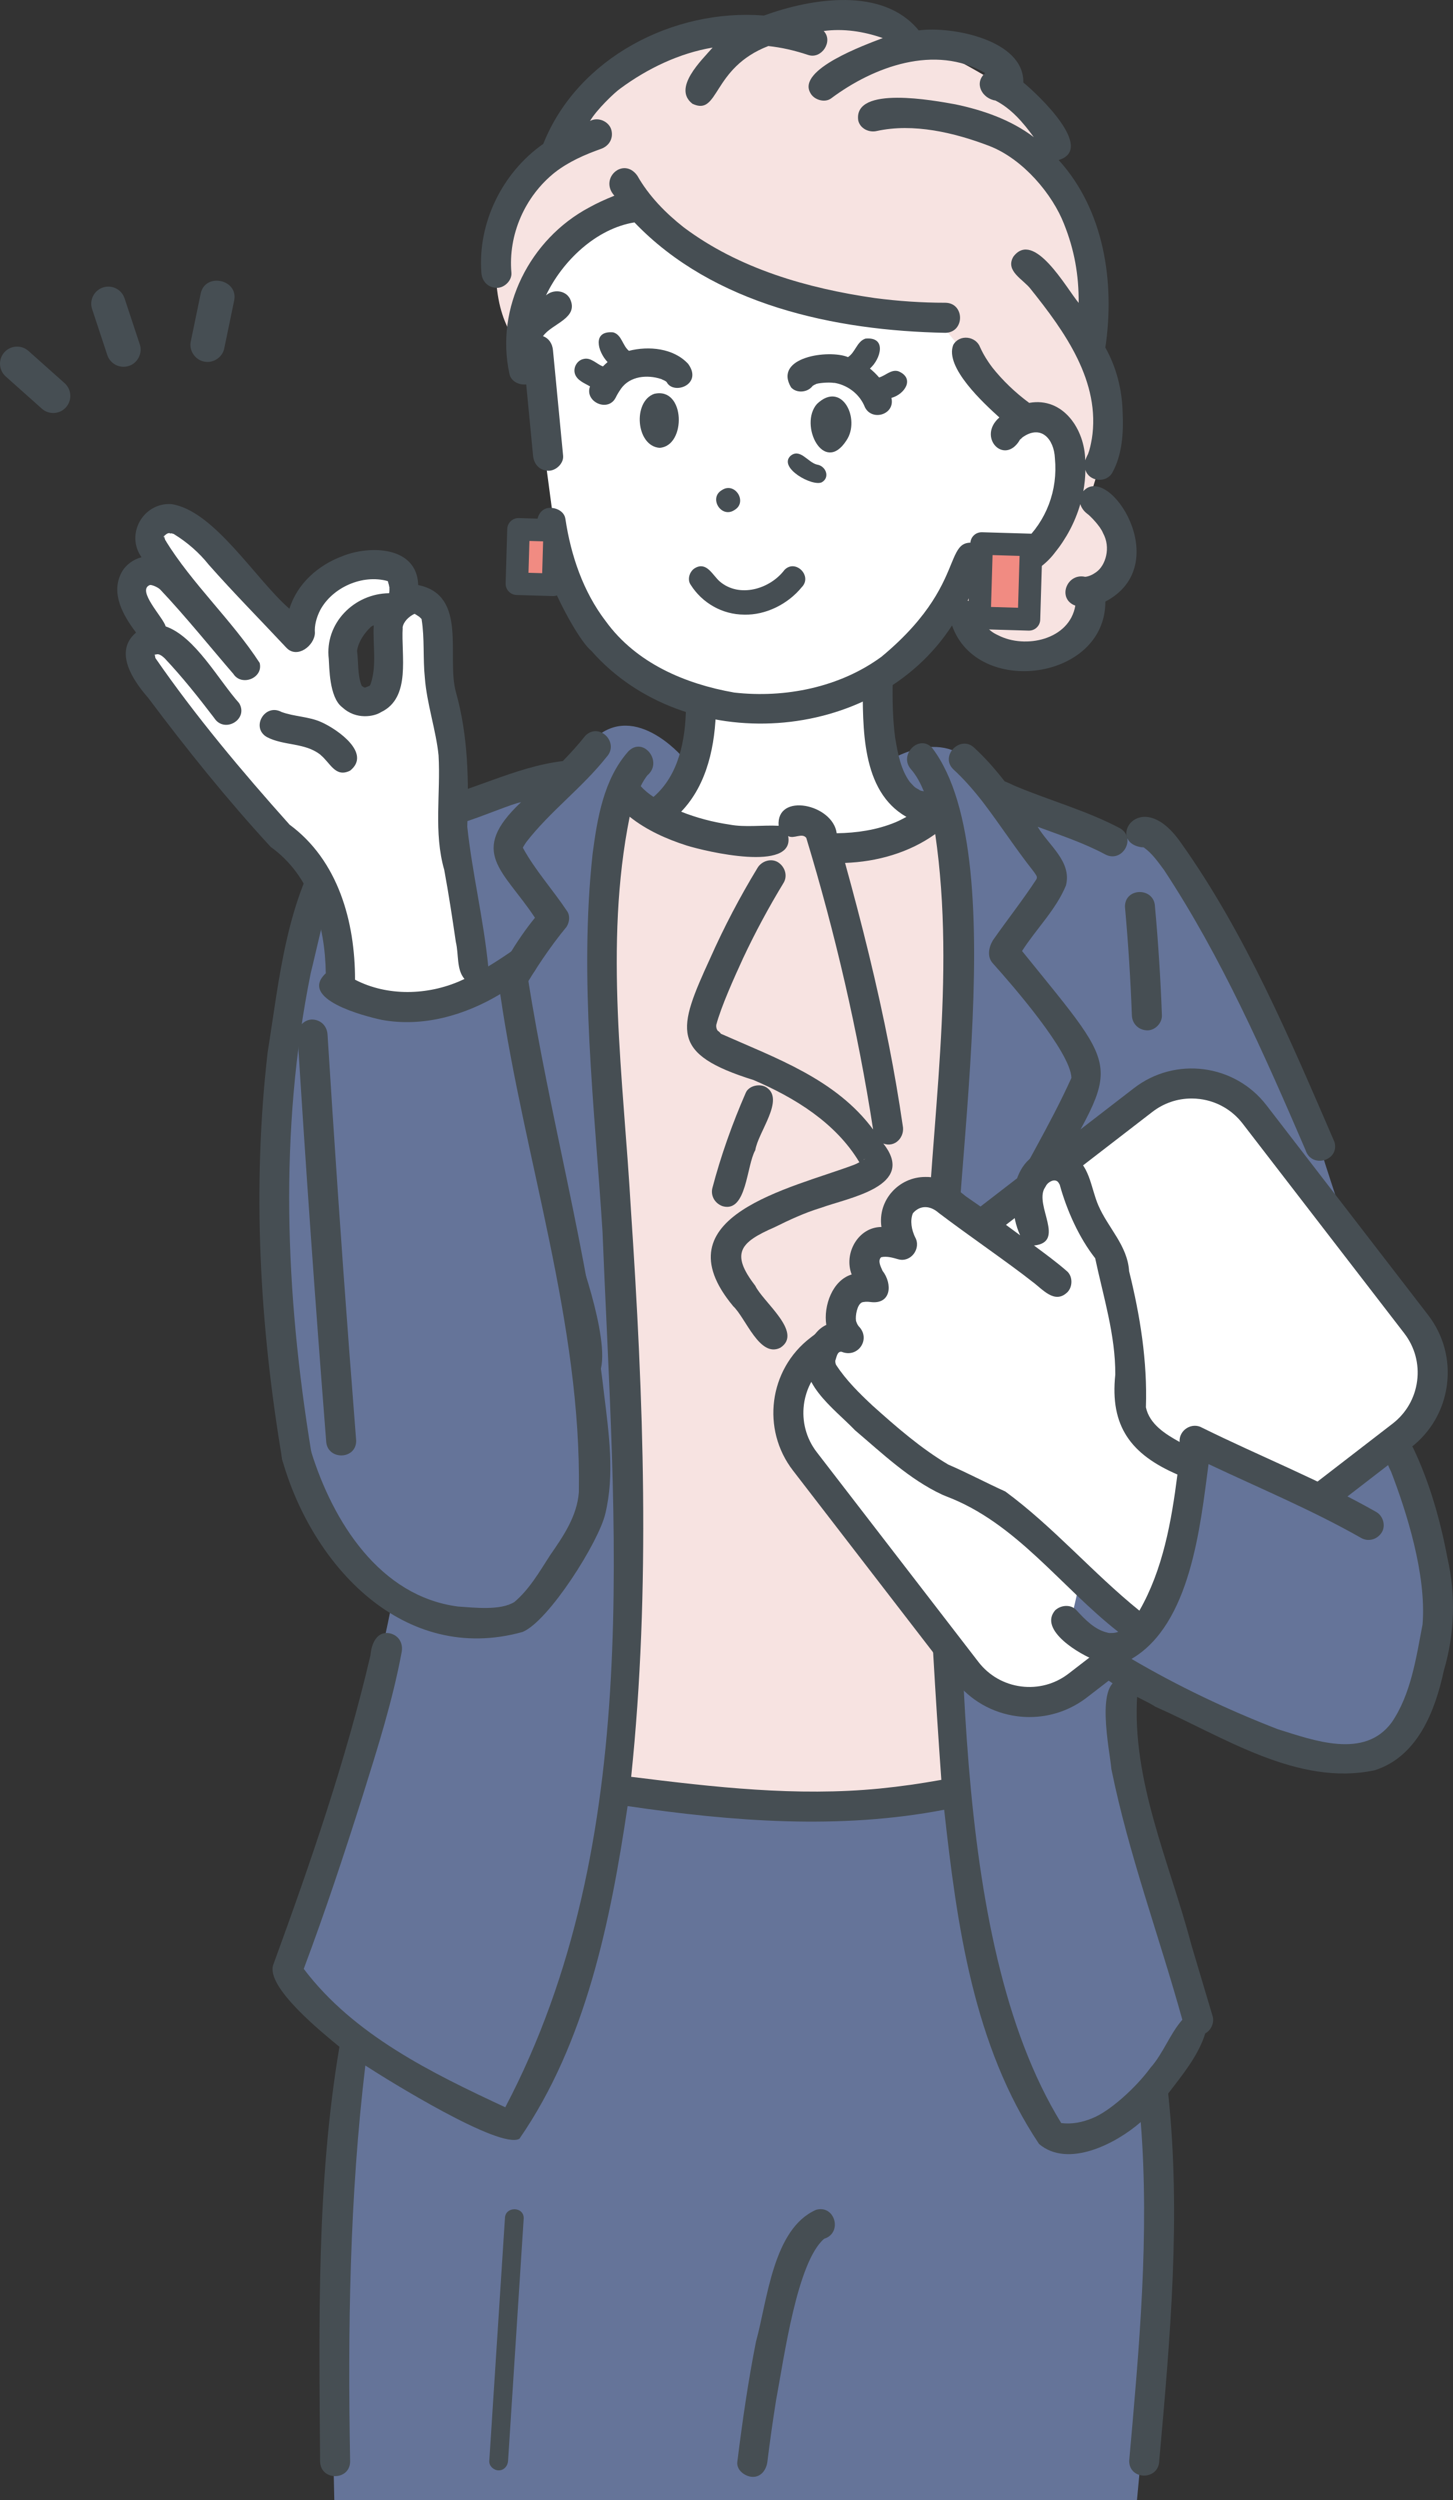 <?xml version="1.0" encoding="UTF-8"?>
<svg id="b" data-name="レイヤー 2" xmlns="http://www.w3.org/2000/svg" viewBox="0 0 176.416 303.398">
  <rect x="0" y="0" width="176.416" height="303.398" fill="#333333" stroke="none"/>
  <defs>
    <style>
      .e {
        fill: #657499;
      }

      .f {
        fill: #f7e3e1;
      }

      .g {
        fill: #fff;
      }

      .h {
        fill: #f18b82;
      }

      .i {
        fill: #464e53;
      }
    </style>
  </defs>
  <g id="c" data-name="レイヤー 1">
    <g id="d">
      <g>
        <path class="e" d="M138.045,303.398c1.227-13.074,2.65-29.384,2.976-37.874.597-15.563-10.685-51.851-10.685-51.851l-80.288-.402s-1.72-2.113-7.363,36.108c-2.279,15.432-2.564,35.534-2.095,54.019h97.455s-0,0-0,0Z"/>
        <path class="f" d="M75.299,96.598c-3.523,8.685.036,54.303.974,73.227.938,18.924-.974,47.214-.974,47.214,20.015,5.111,40.952,0,40.952,0,0,0-.26-89.933.781-100.421,1.042-10.489-2.368-18.816-2.368-18.816-8.434,4.643-13.758,4.283-13.758,4.283-3.193-4.949-6.967-.506-6.967-.506-14.159-.361-18.642-4.98-18.642-4.98h0Z"/>
        <g>
          <path class="e" d="M114.665,97.802c3.461,6.872,1.027,42.261-.404,55.7-1.431,13.439,1.99,63.538,1.99,63.538.028,26.239,11.927,42.31,11.927,42.31,8.486,3.707,17.29-14.212,17.29-14.212l-9.331-34.704.165-6.266s26.796-1.831,33.783-22.187c2.731-7.957-9.413-40.427-9.816-42.911-1.403-8.638-19.467-38.111-19.467-38.111l-5.731,1.126-13.811-5.622-3.379-3.985c-4.604-4.505-11.288.683-11.288.683,2.646,5.307,8.07,4.641,8.07,4.641Z"/>
          <path class="e" d="M82.9,91.894c-.821,6.294-9.602,7.683-9.602,7.683-2.204,6.857,1.518,58.086,1.518,58.086,0,0,.46,33.209-.442,57.353-.903,24.143-12.697,42.42-12.697,42.42-19.211-6.264-26.843-18.295-26.843-18.295,9.436-26.589,12.637-44.082,12.637-44.082,0,0-8.351-10.01-11.012-16.596-2.661-6.587-3.172-23.969-3.172-23.969,0,0-.682-50.247,9.706-54.138,5.505-2.062,5.437-1.081,5.437-1.081l19.95-5.147,3.203-3.908c5.071-5.707,11.315,1.675,11.315,1.675v-0Z"/>
        </g>
        <path class="g" d="M64.123,40.081s3.136-21.314,26.284-22.445c23.148-1.131,35.465,22.445,35.465,22.445l-1.358,10.956s6.962-3.64,5.047,8.587c-1.915,12.227-11.677,8.992-11.677,8.992-1.705,7.973-11.325,14.02-11.325,14.02-.972,14.182,6.546,16.637,6.546,16.637-3.576,2.131-7.641,3.605-10.714,3.254-2.228-.255-3.792-2.997-5.763-2.949-2.005.049-3.97,2.517-5.646,2.497-7.429-.087-11.419-3.175-11.419-3.175,4.978-5.557,5.543-13.055,5.543-13.055-16.99-6.554-17.487-19.547-17.487-19.547l-3.497-26.217 0.0 0Z"/>
        <path class="f" d="M67.659,18.072s-7.24,6.54-7.436,13.997c-.196,7.458,3.066,9.91,3.253,10.419s2.455-9.719,2.455-9.719c3.943-5.847,11.866-7.261,11.866-7.261,11.103,13.221,36.58,14.005,36.58,14.005l9.548,11.524c7.709-1.024,5.638,9.646,5.638,9.646-2.451,7.949-13.639,12.662-13.639,12.662,2.061,3.581,4.767,5.519,4.767,5.519,11.309,4.17,11.323-7.031,11.323-7.031,0,0,1.681.62,4.226-3.973,2.545-4.594-3.836-7.717-3.836-7.717l1.904-6.298c2.406-5.387-1.506-13.547-1.506-13.547,2.021-11.764-5.158-20.951-5.158-20.951.896-4.258-4.647-7.99-5.131-8.318-4.548-3.08-11.268-6.247-11.268-6.247-7.884-6.274-19.328-1.126-19.328-1.126-17.913-1.574-24.256,14.417-24.256,14.417Z"/>
      </g>
      <g>
        <g>
          <path class="i" d="M80.245,45.984c.023.015.051.027.077.036-.03-.012-.052-.027-.077-.036Z"/>
          <path class="i" d="M69.795,45.335c.252.828,1.154,1.152,1.843,1.551-.693,1.86,2.152,3.171,3.096,1.4.195-.403.425-.776.681-1.141,1.086-1.512,3.169-1.7,4.831-1.16-.013-.008-.024-.017-.03-.027.057.048.24.093.107.062.213.101.483.182.629.359.84,1.59,4.416.28,2.607-2.216-1.765-1.924-4.794-2.204-7.199-1.592-.787-.635-.863-1.947-1.911-2.242-2.575-.231-1.894,2.336-.678,3.61-.196.164-.387.338-.565.525-.807-.299-1.479-1.164-2.409-.89-.745.181-1.215,1.033-1,1.761h0ZM77.592,45.781c.011-.002.023-.005.034-.007.194-.038.07.002-.034.007ZM77.541,45.78c.014.002.03,0,.044.001-.016.001-.031 0-.044-.001ZM75.389,47.173c-.036.046-.041.049,0,0h0Z"/>
          <path class="i" d="M80.073,54.343c3.283-.184,3.161-7.444-.643-6.551-2.629.932-2.22,6.32.643,6.551Z"/>
          <path class="i" d="M104.873,49.097c.036.071.173.382.03.037.665,2.094,3.833,1.293,3.328-.853,1.629-.429,2.886-2.382.845-3.232-.875-.26-1.552.531-2.338.759-.339-.396-.711-.76-1.115-1.085,1.334-1.183,2.074-3.883-.541-3.636-1.041.342-1.225,1.669-2.124,2.248-2.344-.965-9.112.003-6.905,3.68.698.754,2.022.617,2.62-.194.075-.035.146-.091.219-.13.095-.051.318-.062.101-.055.25-.152,1.598-.277,2.214-.176.19.014.081-.014-.015-.02,1.572.221,2.989,1.221,3.682,2.657v0Z"/>
          <path class="i" d="M99.191,49.018c-2.231,2.533.83,8.692,3.582,4.422,1.74-2.577-.55-7.324-3.582-4.422Z"/>
          <path class="i" d="M87.648,59.473c-1.648.958-.061,3.478,1.523,2.419,1.648-.957.061-3.478-1.523-2.419Z"/>
          <path class="i" d="M123.807,53.417c.012-.018.026-.042.043-.072-.016.022-.028.048-.043.072Z"/>
          <path class="i" d="M120.991,66.737c.02.004.04.008.061.013.176.06.343-.038-.061-.013Z"/>
          <path class="i" d="M124.2,65.839c-.021.017-.052.044-.095.081.032-.027.063-.054.095-.081Z"/>
          <path class="i" d="M122.084,66.774c.016-.001.032-.001.047-.002.199.007.285-.124-.047.002Z"/>
          <path class="i" d="M71.492,25.198c-7.144,3.824-11.387,12.148-9.642,20.151.169.93,1.182,1.397,2.04,1.3.277,2.883.555,5.766.832,8.65.098,1.02.757,1.776,1.824,1.824.919.041,1.915-.871,1.824-1.824-.411-4.27-.822-8.54-1.232-12.811-.077-.805-.508-1.439-1.208-1.697,1.074-1.536,4.427-2.174,3.265-4.554-.566-1.053-2.055-1.15-2.905-.39,2.003-4.201,6.101-8.107,10.74-8.86,9.583,10.013,24.349,13.15,37.75,13.399,2.381-.04,2.373-3.622 0-3.648-2.861.001-5.721-.196-8.557-.567-8.185-1.179-16.502-3.558-23.202-8.58-2.222-1.746-4.241-3.809-5.644-6.279-1.676-2.339-4.68.339-2.783,2.434-1.059.43-2.103.893-3.102,1.451h0Z"/>
          <path class="i" d="M65.966,17.456c-4.97,3.47-7.983,9.578-7.519,15.65.078,1.021.773,1.777,1.824,1.824.933.042,1.897-.87,1.824-1.824-.41-4.617,1.62-9.273,5.28-12.189,1.71-1.321,3.65-2.16,5.594-2.851.963-.345,1.507-1.219,1.274-2.243-.254-1.085-1.631-1.685-2.607-1.141.793-1.361,2.972-3.446,3.659-3.925,3.291-2.435,7.205-4.314,11.227-4.983-1.332,1.542-4.911,4.906-2.451,6.816,3.273,1.561,2.313-4.332,9.217-7.004,1.603.175,3.133.519,4.848,1.086,1.628.542,3.068-1.685,1.871-2.908,2.402-.334,4.897.06,7.175.855-2.091.805-10.479,3.812-8.783,6.678.43.814,1.719,1.214,2.495.654,5.209-3.892,12.636-6.604,18.728-3.084-1.425,1.223-.364,3.123,1.299,3.344-.039-.013-.064-.021-.095-.031,1.953.98,3.429,2.722,4.693,4.465-2.764-2.103-6.158-3.281-9.528-3.986-2.468-.44-12.424-2.342-11.785,1.965.223.98,1.318,1.499,2.244,1.274,4.438-.982,9.428.189,13.659,1.809,4.138,1.595,7.694,5.9,9.079,9.466,1.248,3.11,1.803,6.157,1.778,9.584-1.479-1.772-5.43-8.931-7.931-5.608-1.025,1.766,1.233,2.752,2.119,3.94,4.13,5.159,8.521,11.247,7.405,18.211.003-.025.004-.04.006-.06-.11.638-.235,1.275-.469,1.88.001-.034-.297.599-.335.734-.045-3.704-2.646-7.712-6.801-6.966-1.689-1.242-3.254-2.741-4.541-4.376.162.212.184.24.066.084-.574-.755-1.088-1.582-1.478-2.443-.509-1.383-2.52-1.629-3.268-.298-1.072,2.712,3.709,7.086,5.599,8.802-2.73,2.378.581,5.873,2.468,2.759-.117.143.048-.086.08-.137-.014.027-.025.045-.037.065.065-.059.327-.284.264-.252,2.293-1.654,3.867.2,3.969,2.513.378,3.901-1.047,7.634-3.883,10.232.117-.094-.069.062-.125.107.012-.011.019-.016.03-.026-.604.461-1.302.775-2.065.874.016-.009.029-.013.043-.02-.385.027-.768.013-1.151-.03.022-.003.038-.004.058-.006-7.899-3.288-1.866,2.914-13.946,12.943-5.055,3.723-11.739,5.063-17.904,4.358-5.988-1.053-11.89-3.578-15.565-8.62-2.77-3.607-4.259-8.01-4.929-12.473-.154-1.009-1.373-1.472-2.244-1.274-4.146,1.191,3.087,15.478,5.398,17.305,11.363,12.934,34.395,11.448,43.793-3.081,3.042,8.747,18.635,6.682,18.616-2.894,8.532-4.46.419-16.869-2.675-13.399.154-.849.242-1.72.253-2.59.418,1.448,2.562,1.651,3.275.328,1.198-2.171,1.364-4.871,1.244-7.299-.064-2.746-.75-5.467-2.099-7.866,1.181-7.912-.144-16.67-5.666-22.755,4.492-1.361-2.525-7.965-4.292-9.407.1-5.188-8.709-6.865-12.703-6.325-4.347-5.334-13.049-3.894-18.787-1.801-10.96-.876-22.633,5.111-26.795,15.569l0-0ZM125.688,52.47c.075-.008.099-.006,0,0h0ZM124.766,52.719c.077-.032.156-.058,0,0h0ZM123.196,66.493c-.067.034-.134.062-.193.069.01-.001.127-.043.193-.069ZM128.007,67.153c1.452-1.783,2.53-3.809,3.157-5.982.134.456.445.873.837,1.167.329.218,1.613,1.527,1.921,2.347.986,1.767.31,3.947-.825,4.74-.372.278-.905.54-1.342.57-2.251-.501-3.434,2.678-1.195,3.497-.703,4.144-6.076,5.301-9.38,3.59-2.798-1.24-1.519-3.767-3.698-4.194.52-.96.99-1.949,1.415-2.954,3.274,1.306,6.999-.051,9.109-2.78h-0ZM132.522,48.44c.013.092.03.267,0,0h0Z"/>
          <path class="i" d="M132.583,53.102c.001-.017-.003.014-.016.138.006-.046.01-.092.016-.138Z"/>
          <path class="i" d="M120.622,12.107c-.013-.003.038.017.205.072-.067-.027-.137-.048-.205-.072Z"/>
          <path class="i" d="M99.8,58.513c1.027-.62.444-1.993-.617-2.139-1.112-.274-2.058-2.044-3.219-1.042-1.488,1.446,2.706,3.773,3.835,3.181v-0Z"/>
          <path class="i" d="M90.342,74.583c2.633.083,5.348-1.295,6.999-3.326,1.35-1.365-.774-3.473-2.096-2.096-1.765,2.337-5.489,3.43-7.86,1.394-.879-.769-1.581-2.437-2.997-1.625-.654.382-.987,1.369-.532,2.027,1.4,2.22,3.85,3.618,6.485,3.626h0ZM89.729,71.58c-.046-.005-.048-.006,0,0h0Z"/>
        </g>
        <g>
          <rect class="h" x="119.049" y="66.039" width="6.018" height="9.031" transform="translate(241.962 144.712) rotate(-178.294)"/>
          <path class="i" d="M124.933,76.525c-.014,0-.028,0-.041-0l-6.016-.179c-.755-.023-1.349-.653-1.327-1.408l.268-9.027c.011-.363.165-.706.429-.955.264-.248.617-.379.979-.372l6.016.179c.363.011.706.165.955.429.249.264.383.616.372.979l-.269,9.027c-.022.741-.63,1.327-1.367,1.327l0.0 0ZM123.793,67.457l-3.282-.098-.187,6.292,3.281.098.187-6.292h0Z"/>
        </g>
        <g>
          <rect class="h" x="62.855" y="64.299" width="4.399" height="6.601" transform="translate(128.068 137.105) rotate(-178.294)"/>
          <path class="i" d="M67.155,72.331c-.013,0-.027,0-.04-0l-4.397-.131c-.755-.023-1.349-.653-1.327-1.408l.196-6.598c.011-.363.165-.706.429-.955s.613-.385.979-.372l4.397.131c.755.023,1.349.653,1.327,1.408l-.196,6.598c-.011.363-.165.706-.429.955-.254.24-.59.372-.938.372l-0.0 0ZM64.281,65.643l-.115,3.863,1.663.049.115-3.863-1.663-.049Z"/>
        </g>
        <g>
          <path class="i" d="M91.787,284.153c-.956,4.824-1.655,9.702-2.265,14.58-.127,1.014.937,1.784,1.824,1.824,1.069.048,1.706-.881,1.824-1.824.313-2.504.647-4.906,1.056-7.469.968-5.118,2.532-16.765,5.838-19.597,2.272-.705,1.321-4.151-.97-3.518-5.252,2.29-5.923,11.019-7.307,16.004h0Z"/>
          <path class="i" d="M90.549,132.598c-1.634,3.743-3.004,7.586-4.048,11.536-.261.988.325,1.937,1.274,2.244,2.9.767,2.854-4.944,3.925-6.8.347-2.221,3.634-6.176,1.344-7.634-.761-.49-2.112-.223-2.495.654h-0Z"/>
          <path class="i" d="M138.86,102.835c-.006.001-.012.003-.018.004.022.008.039.013.051.013-.011-.006-.021-.012-.033-.017Z"/>
          <path class="i" d="M141.32,105.553c6.998,10.612,12.171,22.355,17.191,34.001.711,2.278,4.152,1.311,3.518-.97-5.405-12.479-10.773-25.261-18.696-36.383-4.977-7.081-9.289.204-4.491.639-.058-.021-.149-.072-.279-.177.029.024.069.042.105.063-.016.008.153.081.192.11.013-.003.026-.006.039-.009.016.016.015.027-.006.027.993.694,1.707,1.739,2.427,2.7l0.0 0Z"/>
          <path class="i" d="M33.189,238.376c-1.015,2.711,6.008,8.33,8.023,9.995-2.79,16.504-2.473,33.579-2.348,50.315.048,2.388,3.629,2.365,3.648 0-.297-16.029-.062-32.112,1.846-48.045,2.729,1.778,16.351,10.221,18.707,8.891,8.09-11.712,11.069-26.469,13.136-40.371,12.714,1.866,25.723,2.894,38.436.445,1.541,13.95,3.552,28.655,11.524,40.563,3.528,2.968,9.335-.04,12.342-2.666,1.08,13.711-.19,27.459-1.404,41.118.01,2.381,3.588,2.37,3.648 0,1.323-14.807,2.669-29.737,1.087-44.577,1.71-2.239,3.666-4.592,4.5-7.296.718-.385,1.129-1.312.895-2.097-.863-2.895-1.727-5.789-2.59-8.683-2.626-9.989-7.272-19.881-6.557-30.384.092-1.018-.909-1.783-1.824-1.824-3.408.016-1.513,8.632-1.323,10.894,2.089,10.335,5.807,20.282,8.618,30.435-1.513,1.714-2.313,4.079-3.874,5.833-1.729,2.374-4.948,5.3-7.08,6.124-1.189.494-2.469.741-3.752.579-13.963-22.686-11.663-63.326-12.995-89.975.507,2.006,3.61,1.616,3.586-.463.035-1.992.262-3.979.691-5.925,1.192-5.611,3.668-10.838,6.374-15.861,9.344-17.061,10.476-14.042-2.411-30.001,1.713-2.677,4.12-5.011,5.334-7.959.724-2.916-2.099-4.847-3.44-7.116,2.756,1.024,5.567,1.945,8.168,3.335,2.082,1.152,3.885-1.937,1.841-3.15-4.006-2.119-8.408-3.329-12.58-5.066-.48-.197-.955-.448-1.439-.636-1.121-1.433-2.313-2.806-3.652-4.036-1.674-1.665-4.266.937-2.579,2.579,1.324,1.212,2.524,2.603,3.612,4.007,2.067,2.713,3.924,5.58,6.036,8.259.004.003.181.239.185.247.157.267.427.478.265.82-1.642,2.518-3.563,4.945-5.298,7.427-.509.865-.735,2.029.039,2.828,2.346,2.619,9.409,10.727,9.503,13.86-5.163,11.437-13.655,22.097-14.243,35.157-1.232-18.694,7.737-61.482-2.653-75.184-1.568-1.755-4.139.833-2.579,2.579.676.776,1.16,1.724,1.557,2.668-.21-.035-.49-.08-.619-.194.649.295-.33-.169-.432-.279-.141-.062-1.004-1.072-.558-.533-1.191-1.531-1.56-3.618-1.876-5.505-.298-2.264-.342-4.587-.297-6.872-.034-2.378-3.611-2.378-3.648 0.0.039,5.599-.225,13.339,5.313,16.49-.407.228-.929.488-1.332.657-2.261.935-4.7,1.292-7.131,1.329-.468-3.559-7.374-4.99-7.052-.906-1.939-.105-4.037.222-5.963-.146-2.008-.296-3.983-.814-5.87-1.563,3.212-3.342,4.15-8.161,4.232-12.651.022-1.022-.853-1.78-1.824-1.824-.999-.045-1.803.871-1.824,1.824-.057,3.894-.846,8.2-3.944,10.857-.573-.373-1.093-.805-1.553-1.304.249-.501.555-1.018.91-1.442.021-.027-.006.004-.142.16,2.031-1.621-.441-4.832-2.281-2.929-2.985,3.379-3.762,8.118-4.329,12.439-1.651,15.236.238,30.574,1.203,45.795,1.4,35.363,5.229,73.902-11.804,106.287-8.927-4.154-18.402-8.771-24.468-16.796,2.626-6.999,4.975-14.102,7.226-21.229,1.77-5.652,3.578-11.372,4.661-17.204.187-1.007-.268-1.918-1.274-2.243-1.718-.46-2.399,1.218-2.511,2.62-2.987,12.766-7.294,25.216-11.789,37.521h-0ZM82.022,92.952c.022-.053.02-.047,0,0h0ZM106.834,217.031c-10.118.994-20.161-.169-30.2-1.421,2.378-22.879,1.496-46.014-.039-68.93-.891-15.733-3.283-32.001-.143-47.575,2.017,1.618,4.494,2.722,6.912,3.493,2.277.716,13.172,3.305,12.331-1.148.696.408,1.678-.456,2.201.229,3.511,11.567,6.26,23.423,8.113,35.379-4.533-6.133-11.864-8.675-18.53-11.639.179.104-.405-.478-.303-.291-.177-.222-.245-.485-.211-.766.596-2.212,2.078-5.519,3.259-8.092,1.471-3.13,3.113-6.177,4.91-9.132.53-.872.164-1.968-.654-2.495-.838-.54-2-.161-2.495.654-2.145,3.528-4.069,7.188-5.746,10.961-3.999,8.713-4.944,11.616,5.258,14.801,4.992,2.137,9.99,5.199,12.844,9.978-.15.087-.537.259-.635.302-7.674,2.884-23.819,6.205-14.681,17.166,1.534,1.445,3.205,6.307,5.726,5.033,2.812-1.839-2.122-5.549-3.056-7.528-3.044-3.943-1.821-5.272,2.328-7.08,1.823-.901,3.663-1.761,5.614-2.355,3.449-1.259,11.715-2.625,7.611-7.811,1.437.543,2.647-.805,2.357-2.181-.466-3.198-1.013-6.383-1.633-9.555-1.469-7.511-3.329-14.941-5.368-22.316,3.884-.137,7.796-1.242,10.947-3.504,2.546,17.488-.561,35.158-1.131,52.683-.604,20.699.405,41.441,1.873,62.087-2.543.456-4.906.8-7.459,1.051l-0.0 0ZM104.996,140.645c.002-.003.005-.007.007-.01.02-.007.039-.014.063-.019-.022.004-.046.018-.07.029ZM104.828,140.75c.022-.034.078-.081.169-.113-.003.004-.007.008-.01.012-.051.026-.105.06-.159.101ZM105.031,140.594c.059-.085.043-.057,0,0h0ZM90.296,151.304c-.004-.01.031-.052.074-.098-.021.028-.042.056-.074.098Z"/>
          <path class="i" d="M140.233,110.027c-.074-2.38-3.652-2.373-3.648,0,.398,4.385.679,8.78.841,13.18.038,1.023.806,1.778,1.824,1.824.96.043,1.859-.869,1.824-1.824-.162-4.4-.442-8.795-.841-13.18h0Z"/>
          <path class="i" d="M59.406,298.631c-.04.618.554,1.14,1.14,1.14.644,0,1.1-.525,1.14-1.14.633-9.815,1.267-19.629,1.9-29.444.02-1.481-2.273-1.463-2.28-0-.633,9.815-1.267,19.629-1.9,29.444Z"/>
          <path class="i" d="M32.5,127.66c-1.9,16.453-.983,33.169,1.77,49.473.641,2.311,4.091,1.305,3.517-.97-3.144-19.228-3.946-38.865-.058-58.088,1.541-6.136,2.533-13.464,7.884-17.517-.07.059.616-.127.521-.145.369-.051.729.022,1.032.251.975.657,2.387-.023,2.682-1.083.591,3.461,11.02-1.802,13.419-2.238-6.512,6.113-2.127,8.241,1.686,14.024-2.375,2.897-4.189,6.268-6.012,9.514-1.269,2.634-3.504,4.963-3.795,7.961.506,5.235,4.777,9.805,6.917,14.558,3.291,6.053,6.308,12.398,7.187,19.302.374,1.718-.493,4.741,2.032,4.918,4.24.111-.077-12.814-.932-15.166-2.187-5.774-5.251-11.153-8.265-16.524-1.122-2.157-2.653-4.188-3.284-6.558-.014-.23-.025-.458.011-.627,2.918-5.595,5.933-11.385,9.978-16.282.362-.575.447-1.365.055-1.909-1.723-2.59-3.883-4.969-5.362-7.683-.016-.056.5-.799.39-.654,2.917-3.773,6.811-6.618,9.771-10.357,1.622-1.741-.909-4.267-2.579-2.579-.853,1.079-1.775,2.093-2.735,3.074-5.93.695-11.338,3.872-17.218,4.955-.688.141-1.123.721-1.265,1.366-.406-1.386-2.063-1.876-3.364-1.925-3.095-.072-4.983,2.402-6.602,4.659-5.119,7.622-5.954,17.373-7.38,26.25h-0ZM69.21,162.374c.013.094.007.05,0,0h0ZM67.45,114.067c.056-.072.163-.204,0,0h0ZM36.791,169.697c-.005-.041-.007-.05,0,0h0Z"/>
        </g>
      </g>
      <g>
        <path class="g" d="M150.933,133.374s13.428,17.013,19.829,25.463c6.402,8.45.322,13.759.322,13.759,0,0-37.941,30.426-42.833,33.059-4.892,2.633-7.774.17-7.774.17,0,0-16.88-19.804-22.635-28.625-5.755-8.821,3.412-15.247,3.412-15.247,0,0,36.429-28.064,40.05-30.168,3.621-2.105,9.629,1.589,9.629,1.589h-0Z"/>
        <path class="i" d="M125.003,208.358c-.495,0-.994-.032-1.493-.097-3.036-.392-5.738-1.944-7.608-4.369l-19.625-25.452c-3.859-5.005-2.927-12.217,2.078-16.077l39.332-30.327c5.006-3.86,12.217-2.928,16.077,2.078l19.625,25.452c1.87,2.425,2.684,5.432,2.291,8.469-.392,3.036-1.944,5.738-4.369,7.608l-39.331,30.327c-2.026,1.562-4.459,2.387-6.976,2.387h-0ZM144.67,133.298c-1.716,0-3.375.562-4.756,1.627l-39.332,30.327c-3.412,2.632-4.048,7.549-1.416,10.961l19.625,25.452c1.274,1.653,3.116,2.711,5.187,2.978,2.067.268,4.121-.287,5.774-1.562l39.331-30.327c1.653-1.275,2.711-3.117,2.978-5.187.268-2.07-.287-4.121-1.562-5.774l-19.625-25.452c-1.274-1.653-3.116-2.71-5.187-2.978-.341-.044-.68-.066-1.018-.066v0Z"/>
      </g>
      <g>
        <g>
          <path class="e" d="M145.9,175.246c-1.922,7.847-6.65,22.816-6.65,22.816l-8.072-6.401-1.283,5.549,2.035,2.783s18.051,10.921,30.385,13.679c12.335,2.758,13.087-19.3,13.087-19.3l-5.044-14.695-7.055,3.765-17.402-8.196v0Z"/>
          <path class="g" d="M144.895,177.408c-.873,17.636-5.646,20.654-5.646,20.654l-18.752-16.329c-15.343-6.318-16.847-11.432-20.152-14.546-3.305-3.114,1.725-6.132,1.725-6.132-1.881-4.433,3.637-5.675,3.637-5.675-3.358-4.843,3.472-5.126,3.472-5.126-1.334-5.038,4.742-5.635,4.742-5.635,0,0,9.735,6.579,9.735,7.03,0,.451,1.655-2.557,1.655-2.557l-.54-6.017c1.867-5.114,5.124-.771,5.124-.771l4.95,10.318,2.156,10.307s.494,6.47.932,9.816c.438,3.346,6.963,4.663,6.963,4.663h0Z"/>
        </g>
        <g>
          <path class="i" d="M103.935,160.26c.014.049.021.061,0,0h0Z"/>
          <path class="i" d="M104.669,158.043c.076-.017.059-.017,0,0h0Z"/>
          <path class="i" d="M98.158,163.353c-1.645,4.282,3.059,7.496,5.656,10.205,3.323,2.816,6.59,5.95,10.568,7.806.022.004.512.211.514.214,8.513,3.227,13.873,10.962,20.866,16.432-.006.005-.012.01-.018.016.009-.001.016-.007.023-.012.002.001.004.002.006.004,0,0-0,0-0.0 0-.022.005-.043.022-.06.036.01-.011.021-.018.031-.027-.32.126-.657.144-.997.133.018.007.036.015.05.026-.049-.04-.408-.03-.26-.056-1.59-.332-2.773-1.585-3.838-2.733-.681-.758-1.883-.639-2.58 0-2.092,2.408,3.06,5.417,4.945,6.088-.631,2.256,5.508,4.464,7.211,5.615,8.236,3.633,17.3,9.708,26.636,7.714,5.213-1.664,7.341-7.202,8.396-12.104,1.314-4.453,1.465-9.142.431-13.669-.853-4.533-2.153-9.14-4.147-13.313-.439-.919-1.682-1.084-2.495-.654-1.426.78-.761,2.417-.195,3.513,1.825,4.744,4.31,12.446,3.819,18.519-.771,4.034-1.403,8.479-3.748,11.903-3.306,4.491-9.441,2.193-13.841.819-6.072-2.349-12.105-5.211-17.749-8.526,7.176-4.182,8.353-16.097,9.353-23.641,6.205,2.933,12.547,5.565,18.525,8.963.888.505,1.955.184,2.495-.654.529-.821.176-2.024-.654-2.495-6.818-3.876-14.109-6.753-21.13-10.219-1.255-.734-2.854.284-2.749,1.722-1.719-.95-3.651-2.146-4.092-4.205.187-5.582-.691-11.087-2.04-16.519-.194-3.127-2.558-5.247-3.736-7.988-.94-2.157-1.02-5.065-3.416-6.223-6.304-2.205-8.224,5.196-6.079,9.856-2.166-1.607-4.348-3.191-6.573-4.715-1.473-1.175-2.931-2.421-4.928-2.365-3.216-.01-5.816,2.812-5.338,6.071-2.822.008-4.611,3.213-3.613,5.762-2.346.712-3.44,3.816-3.082,6.121-1.085.497-1.735,1.514-2.165,2.582l-0.0 0ZM172.685,197.393c.005-.041.013-.098.025-.189.011.019-.01.118-.025.189ZM111.075,146.958c.159-.147.062-.047,0,0h0ZM126.615,145.006c-.016.209-.009.093,0,0h0ZM128.343,143.313c-.04-.028-.029-.022,0,0h0ZM105.95,170.574c-1.587-1.476-3.23-3.105-4.397-4.895-.119-.144-.155-.456-.131-.594.156-.376.216-1.124.757-1.055,1.995.827,3.615-1.558,2.073-3.1-.179-.223-.283-.506-.357-.776.019.051.031.083.04.108-.11-.549.139-2.012.734-2.217-.031.007-.073.016-.14.029.369-.126.755-.135,1.143-.082,2.532.342,2.729-2.174,1.48-3.788-.186-.436-.616-1.195-.186-1.627.01-.008.018-.014.026-.02.69-.155,1.39.061,2.055.247,1.547.448,2.839-1.318,2.06-2.679-.419-.861-.643-2.005-.265-2.906.883-1.018,2.106-.942,3.124-.044,3.506,2.666,8.595,6.149,11.364,8.344,1.227.889,2.688,2.756,4.226,1.326.692-.635.721-1.95,0-2.579-1.275-1.113-2.651-2.119-4.011-3.128,3.908-.404.023-4.871,1.297-6.98.006.014.124-.206.197-.336.256-.393.966-.829,1.404-.412.14.298-.034-.125.057.063.046.094.112.181.163.274.874,3.172,2.371,6.476,4.308,8.936.991,4.659,2.471,9.336,2.442,14.129-.663,6.237,1.871,9.663,7.546,12.115-.724,5.656-1.75,11.519-4.62,16.52-5.643-4.553-10.43-10.164-16.28-14.462-2.327-1.048-4.587-2.259-6.93-3.267-3.338-1.982-6.294-4.559-9.177-7.143h-0ZM111.042,150.051c-.016-.012-.04-.078-.059-.138.015.035.034.08.059.138Z"/>
          <path class="i" d="M134.747,198.159c-.07-.028-.161-.034-.211-.03.071.006.147.023.211.03Z"/>
        </g>
      </g>
      <g>
        <g>
          <path class="e" d="M40.707,120.014l.652,49.309,30.759,5.506c.077-10.841-10.018-56.896-10.018-56.896-9.168,6.805-21.392,2.08-21.392,2.08v0Z"/>
          <path class="g" d="M58.089,119.462c-9.157,6.077-16.73,1.448-16.73,1.448,0,0-.617-8.465-1.293-10.883-.676-2.418-4.091-6.828-5.661-7.875s-14.644-17.227-17.004-20.829c-2.36-3.601.959-3.903.959-3.903l-2.005-3c-2.775-4.651,2.268-7.247,2.268-7.247-1.83-6.57,3.782-4.133,3.782-4.133l13.057,12.653s1.356-4.884,6.629-7.128c5.273-2.244,7.108,1.214,6.835,2.982s-3.164,2.181-5.589,3.111c-2.425.929-3.836,5.002-1.713,8.896,2.123,3.893,4.659-.174,4.659-.174l.914-8.183c2.554-5.076,5.656-.379,5.656-.379,0,0,.577,11.386,1.948,15.161,1.371,3.775-.75,10.041-.75,10.041l4.038,19.443 0.0 0Z"/>
        </g>
        <g>
          <path class="i" d="M62.588,194.284c.001-.003-.036.026-.134.111.046-.036.09-.074.134-.111Z"/>
          <path class="i" d="M43.907,83.201c.011.016.02.033.035.047.005-.019-.016-.037-.035-.047Z"/>
          <path class="i" d="M47.13,70.704c-.029-.062-.029-.133-.062-.189.005.053.029.172.062.189Z"/>
          <path class="i" d="M48.894,76.178c.009-.028.02-.075.03-.154-.006.043-.02.088-.035.133.002.003.003.009.004.021v0Z"/>
          <path class="i" d="M14.757,69.471c-1.364,2.557.224,5.258,1.764,7.29-2.765,2.323-.344,5.854,1.48,7.932,4.677,6.244,9.586,12.342,14.87,18.082,4.888,3.494,6.607,9.561,6.685,15.329-3.354,3.127,4.65,5.194,6.787,5.651,5.009.922,10.096-.549,14.392-3.127,2.931,20.143,9.872,39.937,9.548,60.441-.22,2.918-1.878,5.329-3.496,7.66-1.301,2.013-2.519,4.153-4.381,5.709.019-.017.031-.027.047-.041-1.71,1.061-4.84.683-6.833.55-9.527-1.229-15.197-10.32-17.834-18.782-.695-2.282-4.129-1.322-3.517.969,3.638,12.87,14.76,24.912,29.18,20.898,3.181-1.309,9.281-10.982,10.046-14.358,1.156-4.763.421-9.826-.163-14.614-1.962-17.051-6.626-33.625-9.263-50.56,2.369-1.089.821-4.623-1.516-3.372-1.075.742-2.153,1.474-3.274,2.144-.557-5.686-1.94-11.296-2.544-16.945.19-5.528.126-10.994-1.386-16.359-1.167-4.298,1.487-11.728-4.573-12.975-.136-4.705-5.854-4.866-9.21-3.503-2.94,1.093-5.468,3.319-6.428,6.378-4.097-3.541-9.17-11.981-14.373-12.702-3.402-.17-5.551,3.674-3.583,6.454-1.009.259-1.93.928-2.426,1.851l-0-0ZM61.863,194.774c-.057.035-.117.066-.156.063.065-.026.116-.047.156-.063ZM17.845,71.134c-.001 0-.001.001-.002.001.027-.104.02-.065.002-.001ZM17.836,71.163c.002-.008.004-.017.006-.024 0-0.0.001-.001.001-.001-.002.008-.005.016-.007.025ZM20.082,64.907c.039-.036.027-.023,0,0h0ZM24.427,62.867c-.072-.054-.044-.033,0,0h0ZM44.276,70.317c.094-.024.065-.015,0,0h0ZM44.181,70.336c-.045.008-.084.013-.09.006.002.003.043-.001.09-.006ZM46.335,70.34c-.068-.012-.112-.02,0,0h0ZM45.015,76.082c.117-.072.225-.166.361-.195-.128,2.364.395,4.867-.379,7.129-.036.065-.073.129-.11.193-.193.085-.382.169-.587.22-.155-.045-.299-.126-.409-.234.005.001.011.003.018.007-.525-1.314-.372-2.837-.556-4.223.139-1.083.903-2.18,1.664-2.896v-0ZM43.351,78.882c.001-.176.008-.08,0,0h0ZM43.359,79.295c-.057-.485-.008-.165,0,0h0ZM43.901,83.218c-.015-.013-.019-.02-.016-.022.006.007.011.015.016.022ZM44.383,83.43c-.001 0-.003.001-.004.002.001-0.0.002-.001.003-.001-.015.017-.058.02-.103.01.02-.006.035-.011.055-.002-.005-.002-.013-.004-.021-.006.047-.013.1-.02.071-.002v-0ZM44.271,83.438c-.021-.01-.042-.021-.063-.032.023.006.054.014.088.024-.006.002-.014.004-.02.006-.003.001-.003.001-.006.002ZM44.266,83.439c-.111-.021-.231-.076-.083-.041.001.003.027.016.084.041-0.0 0-0.0 0-0.0 0v-0ZM50.464,74.431c-.019.003-.034.005-.051.008.071-.035.078-.026.051-.008ZM50.364,74.472c-.007.002-.014.003-.021.004.006-.004.015-.003.021-.004ZM50.454,74.438c-.023.012-.067.033-.106.036.006-.004.011-.006.017-.009.03-.011.06-.018.09-.027ZM50.35,74.493c.134.015.079.021,0,0h0ZM50.246,74.485c-.093.006-.084-.003,0,0h0ZM45.378,75.861c-.022.013-.049.028-.076.041.034-.02.06-.035.076-.045-0.0.001-0.0.003-0.0.004l0-0ZM47.271,71.187c.023.097.036.176.02.187-.01.006-.016-.119-.02-.187ZM47.471,71.918c-.001.006-.036.018-.077.03.042-.023.078-.04.077-.03ZM51.149,75.058c-.047-.059-.03-.04,0,0h0ZM18.854,79.832c.026.071-.03-.255-.05-.272.003-.044.008-.089.011-.126.137-.032.428-.042.175-.046.08.006.166-.004.246.009.277.06.542.28.757.484,2.15,2.278,4.103,4.741,6.003,7.229,1.231,1.944,4.212.195,3.044-1.78-2.524-2.831-5.36-8.093-8.932-9.32-.221-1.015-3.613-4.414-1.887-5.029.294-.004.918.269,1.217.542,2.907,3.05,6.715,7.742,8.886,10.241,1.009,1.58,3.67.51,3.204-1.319-3.384-5.21-8.197-9.584-11.478-14.931.007.009.011.015.017.024-.061-.154-.103-.312-.15-.469-.001.027-0.0.034-.003.047-.001.029-.01.006-.008-.022-.045.252-.054.105-.029.007.007-.007.017-.017.03-.029,0-.002 0-.003 0-.005-.009.01-.02.021-.03.032.007-.026.016-.044.028-.051.001.003.001.006.002.008,0-.003 0-.006 0-.009.001-.001.003-.001.004-.001-.008-.055.006-.142.002-.158.001.071.008.11.001.157.001,0,.002-.001.003-.001 0-.001 0-.002 0-.004,0,.001 0.0.002 0.0.003.008-.004.008-0.0 0.0.01,0,.002,0,.005-0.0.007.282-.268.369-.35.746-.396-.329.059.334.113.088.028.123.039.328.108.332.097,1.62.993,3.08,2.251,4.265,3.742,3.051,3.447,6.289,6.719,9.433,10.08,1.307,1.365,3.401-.26,3.454-1.799-.078-.956.211-1.915.634-2.763,1.49-2.785,5.148-4.389,8.197-3.538 0.0 0.0.001.001.001.001,0-0-0-.001-0-.001.003.001.007.002.01.003.017.075.127.199.052.187.139.34.21.892.112,1.285-4.247.045-7.838,3.644-7.323,7.979.071.944.041,4.643,1.615,5.845,1.72,1.605,3.925,1.129,4.727.607,3.698-1.758,2.418-6.921,2.633-10.243-.008.024-.015.032-.018.028.005-.016.009-.032.014-.048-.003-.005-.008.002-.017.036.102-.757.764-1.368,1.448-1.704.139.04.539.341.577.352.1.094.187.164.285.273.388,2.352.151,4.774.402,7.147.23,3.1,1.361,6.38,1.663,9.405.27,4.632-.616,9.347.688,13.884.536,2.905.983,5.826,1.408,8.749.379,1.541.052,3.324,1.052,4.5-.078.049-.819.353-.436.2-4.03,1.793-8.922,1.927-12.853-.114.006-7.047-2.044-14.467-7.947-18.811-5.761-6.44-11.396-13.14-16.307-20.241h0ZM17.783,71.962c.001.03.001.036,0,0h0ZM18.819,79.377c.024-.054.035-.048-0.0.011 0-.004 0-.008 0-.011ZM18.815,79.432c.001-.005.001-.011.001-.016.055-.009.106-.017-.001.016ZM18.799,79.419c-.001.001-.001.001-.001.002-.1.14-.099.02.001-.002Z"/>
          <path class="i" d="M19.915,65.116c.002-.005 0-.012-.001-.018-0.0.012 0.0.019.001.018Z"/>
          <path class="i" d="M19.91,65.065c-0-.003-.001-.006-.002-.008-0.0.004-0.0.007-0.0.011.001-.001.001-.002.002-.002Z"/>
          <path class="i" d="M19.914,65.054c.001-.003.001-.005.001-.008-.001,0-.002.001-.003.001.001.002.001.005.002.007Z"/>
          <path class="i" d="M19.915,65.098c0-.009 0-.02.002-.034-0-0-0-.001-0-.001 0-.002 0-.004 0-.006-0.0.001-.001.001-.002.002-0-.002-.001-.003-.001-.005-0.0.003-.001.005-.001.008-.001.001-.002.002-.003.003 0.0.002 0.0.003.001.005 0-0.0.001-.001.001-.001-.001.011.003.02.003.029v-0Z"/>
          <path class="i" d="M19.918,65.045c-0.0.004-.001.007-.001.011 0-.001.001-.001.001-.002,0-.003-0-.007-0-.01-0,0-0.0 0-0.0 0h0Z"/>
          <path class="i" d="M19.911,65.072c-0-.001-0-.002-0-.003-.001.001-.002.002-.003.003-0.0.007-.001.016-0.0.022.001-.007.002-.015.004-.022l0.0 0Z"/>
          <path class="i" d="M19.917,65.064c0.0.002.001.003.001.005,0-.003 0-.004 0-.006-0.0 0-.001.001-.002.002h0Z"/>
          <path class="i" d="M20.068,65.538c.023.064.053.116.087.172.053.076.059.025-.087-.172Z"/>
          <path class="i" d="M38.849,91.546c.005.01.019.024.04.04-.022-.021-.024-.03-.04-.04Z"/>
          <path class="i" d="M34.178,86.395c-2.022-1.097-3.762,1.889-1.779,3.044,2.043,1.071,4.581.664,6.451,2.106-.002-.003-.005-.007-.005-.009.178.141.15.125.044.05,1.206.951,1.816,2.84,3.626,1.924,2.63-2.111-1.567-5.021-3.491-5.877-1.541-.697-3.273-.66-4.846-1.238v-0Z"/>
          <path class="i" d="M37.945,123.716c-.942-.042-1.884.87-1.824,1.824,1.02,16.439,2.184,32.869,3.477,49.289.07,2.39,3.649,2.361,3.648 0-.295-3.759-.585-7.517-.869-11.277-.955-12.665-1.815-25.336-2.609-38.012-.064-1.022-.785-1.777-1.824-1.824l-0.0 0Z"/>
        </g>
      </g>
      <g>
        <path class="i" d="M.525,42.753c.761-.854,2.076-.93,2.93-.169l4.388,3.91c.854.761.93,2.076.169,2.93-.761.854-2.076.93-2.93.169l-4.388-3.91c-.854-.761-.93-2.076-.169-2.93v0Z"/>
        <path class="i" d="M28.422,36.509l-1.192,5.755c-.206,1.098-1.365,1.857-2.453,1.611-1.096-.203-1.86-1.366-1.611-2.453,0,0,1.192-5.755,1.192-5.755.503-2.646,4.653-1.783,4.064.842v0Z"/>
        <path class="i" d="M12.502,34.883c1.087-.359,2.263.232,2.622,1.319l1.845,5.58c.369,1.054-.252,2.291-1.319,2.622-1.086.359-2.262-.232-2.622-1.319l-1.845-5.58c-.359-1.087.233-2.263,1.319-2.622h0Z"/>
      </g>
    </g>
  </g>
</svg>